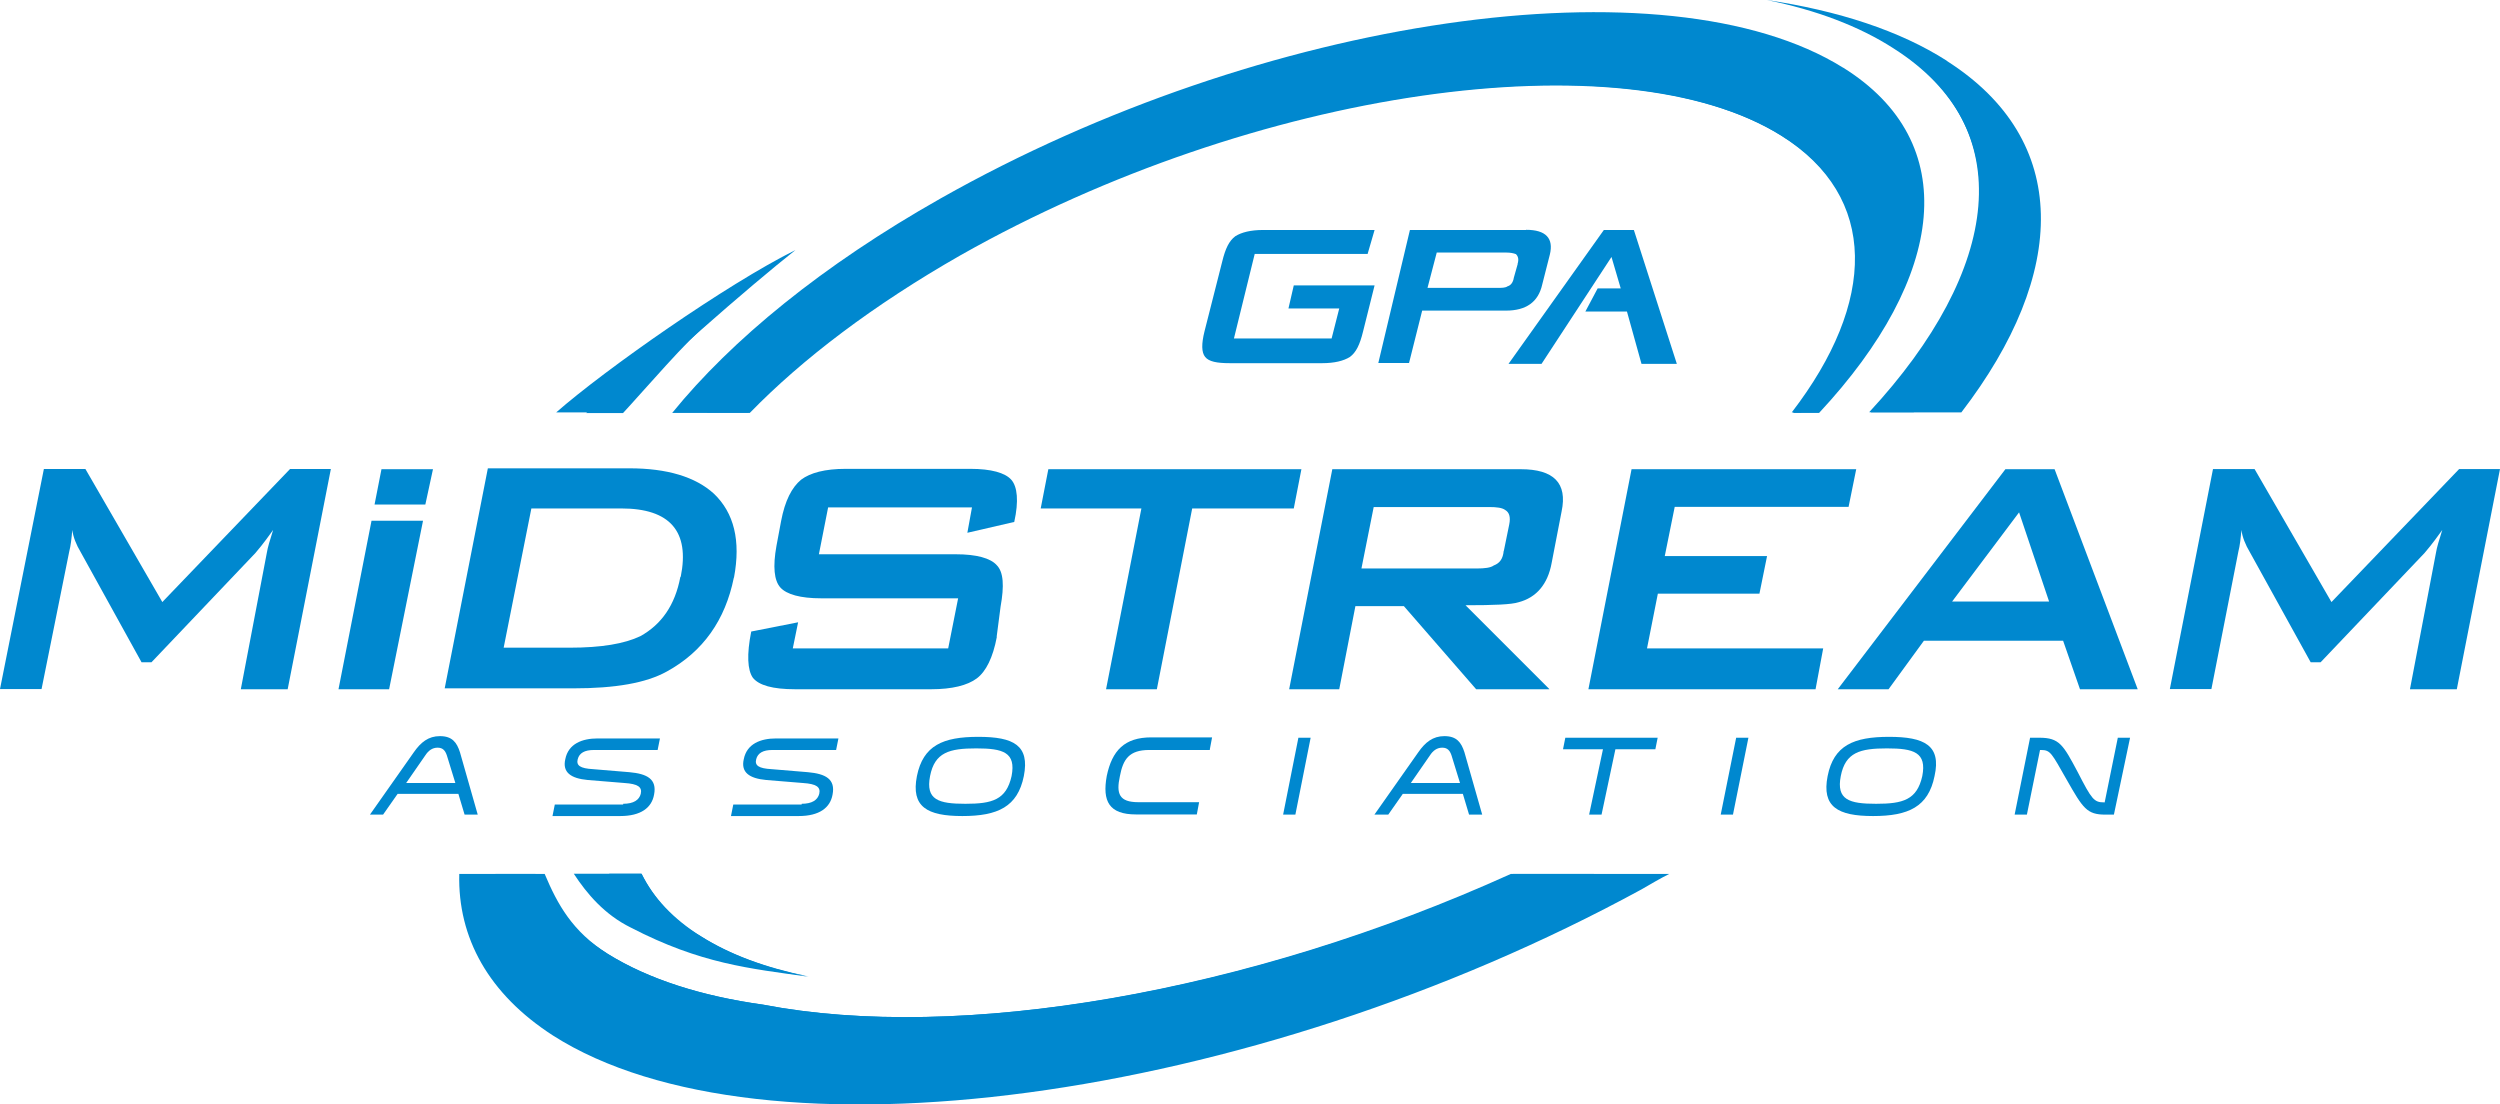 <?xml version="1.0" encoding="UTF-8"?>
<svg id="Layer_2" data-name="Layer 2" xmlns="http://www.w3.org/2000/svg" viewBox="0 0 140.77 62.18">
  <defs>
    <style>
      .cls-1 {
        fill: #0088cf;
        stroke-width: 0px;
      }
    </style>
  </defs>
  <g id="Layer_1-2" data-name="Layer 1">
    <g>
      <g id="Layer_1-3" data-name="Layer 1">
        <path class="cls-1" d="M36.12,49.2h-3.81c.74,1.13,1.73,2.3,3.21,3.03,3.94,2.04,6.67,2.3,10.01,2.77-2.34-.48-4.37-1.21-6.02-2.25-1.6-1-2.73-2.21-3.38-3.55h0ZM103.78,3.81c-9.92-6.19-32.66-2.9-50.81,7.36-6.67,3.77-11.78,7.97-15.12,12.08h4.37c2.95-3.03,6.93-6.06,11.87-8.88,16.55-9.36,37.25-12.34,46.26-6.71,5.54,3.46,5.37,9.36.61,15.59h1.47c7.15-7.67,8.1-15.25,1.34-19.45h0Z"/>
        <path class="cls-1" d="M36.12,49.2h-1.82c.74,1.21,1.78,2.38,3.29,3.25,2.9,1.69,4.98,2.08,7.84,2.51-2.34-.48-4.33-1.21-5.98-2.25-1.65-.95-2.64-2.17-3.34-3.51h0ZM101.74,5.76c-9.44-5.89-31.1-2.77-48.42,7.02-5.8,3.29-10.35,6.89-13.51,10.44h2.3c2.95-3.03,6.97-6.11,11.91-8.88,16.55-9.36,37.25-12.34,46.26-6.71,5.54,3.46,5.37,9.4.61,15.59h.52c5.93-6.89,6.45-13.6.35-17.45h0Z"/>
        <path class="cls-1" d="M42.97,56.57c-3.46-.48-6.45-1.43-8.75-2.86-1.99-1.26-3.34-2.77-4.07-4.5h-4.29c-.09,3.59,1.65,6.76,5.28,9.1,11.74,7.49,39.2,3.81,61.29-8.23.52-.3,1.04-.61,1.56-.87h-8.79c-14.86,6.71-31.18,9.49-42.23,7.36h0ZM44.79,14.08c-3.85,1.91-10.7,6.71-13.47,9.14h3.25c1.95-2.17,7.75-7.19,10.22-9.14h0ZM109.62,3.42c-2.64-1.69-6.11-2.82-10.14-3.42,2.77.56,5.2,1.47,7.15,2.73,7.15,4.55,6.11,12.47-1.3,20.49h5.11c6.02-7.84,6.19-15.33-.82-19.79h0Z"/>
        <path class="cls-1" d="M39.93,18.15c-1.56,1.17-4.68,3.12-6.93,5.11h2.08c1.17-1.26,3.68-4.2,4.85-5.11h0ZM42.97,56.57c-3.46-.48-6.45-1.43-8.75-2.86-1.99-1.26-2.82-2.77-3.55-4.5h-2.77c.43,2.73,2.04,5.15,4.94,7.02,10.91,7.02,36.12,3.81,56.91-7.02h-4.68c-14.81,6.71-31.1,9.49-42.1,7.36h0ZM107.8,3.12c-1.39-.87-2.95-1.6-4.72-2.17,1.3.48,2.47,1.04,3.51,1.69,7.15,4.55,6.11,12.52-1.34,20.57h2.51c6.54-7.93,7.06-15.59.04-20.1h0Z"/>
      </g>
      <g>
        <path class="cls-1" d="M25.16,42.53c-.09-.26-.22-.43-.52-.43s-.52.17-.69.43l-1.08,1.56h2.77l-.48-1.56h0ZM26.9,45.87h-.74l-.35-1.17h-3.42l-.82,1.17h-.74l2.47-3.51c.39-.56.82-.91,1.47-.91.69,0,.95.35,1.13.91l1,3.51h0Z"/>
        <path class="cls-1" d="M35.08,45.26c.61,0,.91-.22,1-.56.09-.39-.17-.56-.91-.61l-2.08-.17c-.95-.09-1.43-.43-1.26-1.17.17-.87.95-1.17,1.82-1.17h3.51l-.13.65h-3.59c-.52,0-.82.17-.91.52-.09.35.13.52.87.56l2.04.17c1,.09,1.56.39,1.39,1.26-.13.74-.74,1.21-1.91,1.21h-3.81l.13-.65h3.85v-.04h0Z"/>
        <path class="cls-1" d="M45.13,45.26c.61,0,.91-.22,1-.56.09-.39-.17-.56-.91-.61l-2.08-.17c-.95-.09-1.43-.43-1.26-1.17.17-.87.95-1.17,1.82-1.17h3.51l-.13.65h-3.59c-.52,0-.82.17-.91.52-.09.35.13.52.87.56l2.04.17c1,.09,1.56.39,1.39,1.26-.13.74-.74,1.21-1.91,1.21h-3.81l.13-.65h3.85v-.04h0Z"/>
        <path class="cls-1" d="M56.96,43.7c.26-1.34-.48-1.56-1.99-1.56s-2.34.22-2.6,1.56.48,1.56,1.99,1.56,2.3-.22,2.6-1.56h0ZM57.65,43.7c-.35,1.73-1.47,2.25-3.46,2.25s-2.9-.52-2.56-2.25c.35-1.73,1.47-2.21,3.46-2.21s2.9.48,2.56,2.21h0Z"/>
        <path class="cls-1" d="M68.13,42.23h-3.42c-1.13,0-1.47.52-1.65,1.47-.22,1-.04,1.47,1.04,1.47h3.42l-.13.69h-3.42c-1.52,0-1.91-.74-1.65-2.17.3-1.43,1-2.17,2.51-2.17h3.42l-.13.69h0Z"/>
        <polygon class="cls-1" points="73.8 41.54 72.94 45.87 72.25 45.87 73.11 41.54 73.8 41.54"/>
        <path class="cls-1" d="M81.73,42.53c-.09-.26-.22-.43-.52-.43s-.52.17-.69.43l-1.08,1.56h2.77l-.48-1.56h0ZM83.46,45.87h-.74l-.35-1.17h-3.38l-.82,1.17h-.78l2.47-3.51c.39-.56.82-.91,1.47-.91.69,0,.95.35,1.13.91l1,3.51h0Z"/>
        <polygon class="cls-1" points="89.48 45.87 90.26 42.19 88.01 42.19 88.14 41.54 93.34 41.54 93.21 42.19 90.96 42.19 90.18 45.87 89.48 45.87"/>
        <polygon class="cls-1" points="98.45 41.54 97.58 45.87 96.89 45.87 97.76 41.54 98.45 41.54"/>
        <path class="cls-1" d="M108.24,43.7c.26-1.34-.48-1.56-1.99-1.56s-2.34.22-2.6,1.56.48,1.56,1.99,1.56,2.3-.22,2.6-1.56h0ZM108.93,43.7c-.35,1.73-1.47,2.25-3.46,2.25s-2.9-.52-2.56-2.25,1.47-2.21,3.46-2.21,2.95.48,2.56,2.21h0Z"/>
        <path class="cls-1" d="M114.13,45.87h-.69l.87-4.33h.52c1.13,0,1.34.39,2.17,1.95.78,1.52.91,1.69,1.47,1.69h.04l.74-3.64h.69l-.91,4.33h-.48c-1.04,0-1.26-.35-2.17-1.95-.87-1.52-.91-1.69-1.47-1.69h-.04l-.74,3.64h0Z"/>
      </g>
      <g>
        <path class="cls-1" d="M16.2,38.81h-2.64l1.47-7.71c.04-.26.17-.69.35-1.26-.22.3-.52.74-1,1.3l-5.85,6.15h-.56l-3.42-6.19c-.26-.43-.43-.87-.48-1.26-.04.48-.09.91-.17,1.21l-1.56,7.75H0l2.47-12.39h2.34l4.33,7.49,7.19-7.49h2.3l-2.43,12.39Z"/>
        <path class="cls-1" d="M21.92,38.81h-2.86l1.86-9.49h2.9l-1.91,9.49Z"/>
        <path class="cls-1" d="M23.95,28.41h-2.86l.39-1.99h2.9l-.43,1.99Z"/>
        <path class="cls-1" d="M41.32,32.53c-.48,2.38-1.73,4.16-3.77,5.28-1.17.65-2.9.95-5.28.95h-7.23l2.43-12.39h7.97c2.12,0,3.72.48,4.76,1.43,1.13,1.08,1.52,2.64,1.13,4.72ZM38.33,32.48c.52-2.56-.61-3.85-3.34-3.85h-5.07l-1.56,7.84h3.72c1.78,0,3.08-.22,3.98-.65,1.17-.65,1.95-1.73,2.25-3.34Z"/>
        <path class="cls-1" d="M56.13,35.86c-.22,1.17-.61,1.95-1.13,2.34-.52.39-1.39.61-2.56.61h-7.67c-1.26,0-2.04-.22-2.38-.65-.3-.43-.35-1.3-.09-2.6l2.64-.52-.3,1.47h8.75l.56-2.82h-7.71c-1.17,0-1.95-.22-2.3-.61s-.43-1.17-.22-2.34l.26-1.39c.22-1.17.61-1.91,1.13-2.34.52-.39,1.34-.61,2.51-.61h7.02c1.17,0,1.95.22,2.3.61s.43,1.21.17,2.38l-2.64.61.26-1.43h-8.1l-.52,2.64h7.71c1.17,0,1.95.22,2.3.61.39.39.43,1.17.22,2.34l-.22,1.69Z"/>
        <path class="cls-1" d="M72.85,28.63h-5.72l-1.99,10.18h-2.86l1.99-10.18h-5.67l.43-2.21h14.25l-.43,2.21Z"/>
        <path class="cls-1" d="M87.23,38.81h-4.11l-4.07-4.68h-2.73l-.91,4.68h-2.82l2.43-12.39h10.61c1.86,0,2.64.78,2.3,2.38l-.56,2.9c-.22,1.21-.87,1.95-1.86,2.21-.39.13-1.39.17-2.99.17l4.72,4.72ZM84.68,31.01l.3-1.47c.09-.43,0-.69-.22-.82-.17-.13-.48-.17-.91-.17h-6.5l-.69,3.46h6.5c.43,0,.78-.04.95-.17.35-.13.52-.39.56-.82Z"/>
        <path class="cls-1" d="M102.22,38.81h-12.78l2.43-12.39h12.65l-.43,2.12h-9.79l-.56,2.77h5.76l-.43,2.12h-5.72l-.61,3.08h9.92l-.43,2.3Z"/>
        <path class="cls-1" d="M120.37,38.81h-3.25l-.95-2.73h-7.84l-1.99,2.73h-2.86l9.44-12.39h2.77l4.68,12.39ZM115.38,33.87l-1.69-5.02-3.77,5.02h5.46Z"/>
        <path class="cls-1" d="M138.34,38.81h-2.64l1.47-7.71c.04-.26.17-.69.35-1.26-.22.3-.52.74-1,1.3l-5.85,6.15h-.56l-3.42-6.19c-.26-.43-.43-.87-.48-1.26-.04.48-.09.91-.17,1.21l-1.52,7.75h-2.34l2.43-12.39h2.34l4.33,7.49,7.19-7.49h2.3l-2.43,12.39Z"/>
      </g>
      <g>
        <g>
          <path class="cls-1" d="M77.01,14.29l.39-1.34h-6.28c-.69,0-1.21.13-1.56.35-.35.26-.56.69-.74,1.43l-1,3.94c-.17.69-.17,1.17.04,1.43s.65.35,1.39.35h5.2c.69,0,1.21-.13,1.56-.35.35-.26.56-.69.74-1.43l.65-2.6h-4.55l-.3,1.3h2.86l-.43,1.69h-5.5l1.17-4.76h6.37Z"/>
          <polygon class="cls-1" points="92 12.95 90.31 12.95 84.94 20.49 86.8 20.49 90.74 14.47 90.74 14.47 90.74 14.47 91.26 16.24 89.96 16.24 89.27 17.54 91.61 17.54 92.43 20.49 94.42 20.49 92 12.95"/>
        </g>
        <path class="cls-1" d="M85.93,12.95h-6.54l-1.78,7.49h1.73l.74-2.95h4.72c1.13,0,1.82-.48,2.04-1.47l.43-1.69c.22-.91-.22-1.39-1.34-1.39ZM85.46,14.86l-.22.78c-.04.26-.17.43-.35.48-.13.09-.3.09-.61.09h-3.9l.52-1.99h3.9c.26,0,.43.04.56.09.13.13.17.3.09.56Z"/>
      </g>
    </g>
  </g>
</svg>